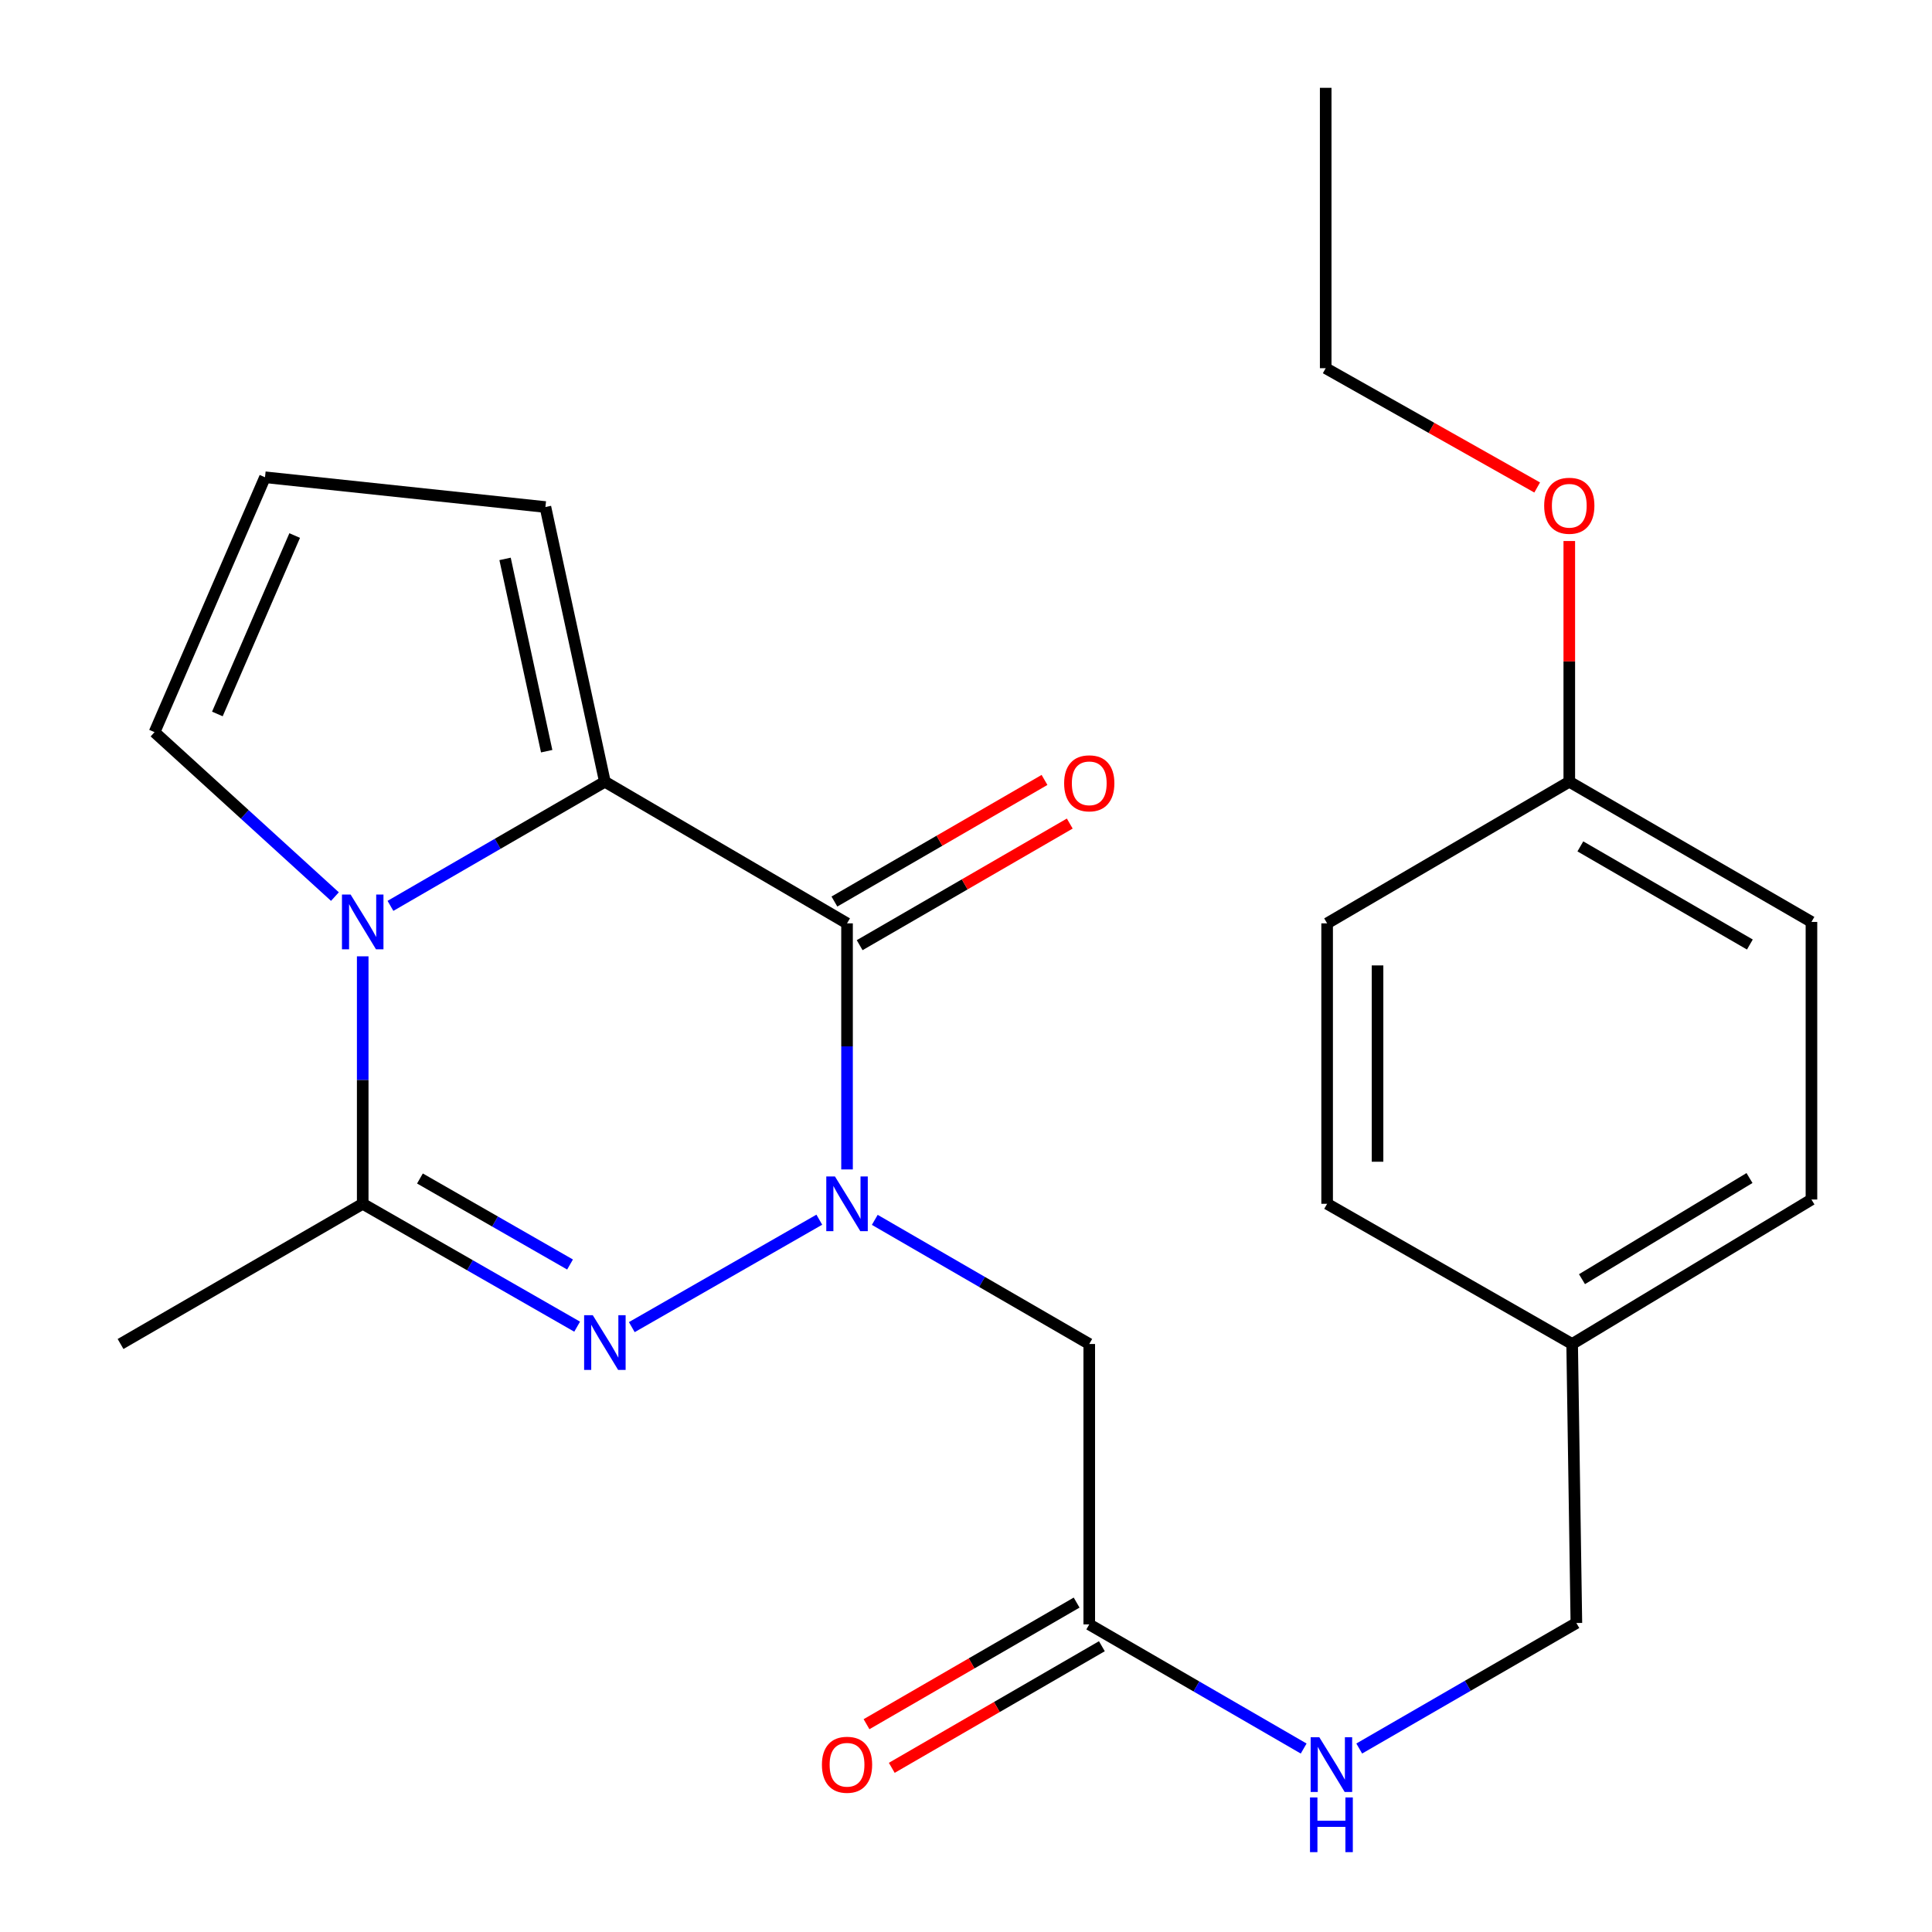 <?xml version='1.0' encoding='iso-8859-1'?>
<svg version='1.1' baseProfile='full'
              xmlns='http://www.w3.org/2000/svg'
                      xmlns:rdkit='http://www.rdkit.org/xml'
                      xmlns:xlink='http://www.w3.org/1999/xlink'
                  xml:space='preserve'
width='1000px' height='1000px' viewBox='0 0 1000 1000'>
<!-- END OF HEADER -->
<rect style='opacity:1.0;fill:#FFFFFF;stroke:none' width='1000' height='1000' x='0' y='0'> </rect>
<path class='bond-0' d='M 438.423,605.295 L 438.423,541.611' style='fill:none;fill-rule:evenodd;stroke:#0000FF;stroke-width:6px;stroke-linecap:butt;stroke-linejoin:miter;stroke-opacity:1' />
<path class='bond-0' d='M 438.423,541.611 L 438.423,477.927' style='fill:none;fill-rule:evenodd;stroke:#000000;stroke-width:6px;stroke-linecap:butt;stroke-linejoin:miter;stroke-opacity:1' />
<path class='bond-1' d='M 424.072,631.308 L 327.019,686.922' style='fill:none;fill-rule:evenodd;stroke:#0000FF;stroke-width:6px;stroke-linecap:butt;stroke-linejoin:miter;stroke-opacity:1' />
<path class='bond-5' d='M 452.785,631.396 L 508.29,663.522' style='fill:none;fill-rule:evenodd;stroke:#0000FF;stroke-width:6px;stroke-linecap:butt;stroke-linejoin:miter;stroke-opacity:1' />
<path class='bond-5' d='M 508.29,663.522 L 563.795,695.648' style='fill:none;fill-rule:evenodd;stroke:#000000;stroke-width:6px;stroke-linecap:butt;stroke-linejoin:miter;stroke-opacity:1' />
<path class='bond-3' d='M 438.423,477.927 L 313.081,404.623' style='fill:none;fill-rule:evenodd;stroke:#000000;stroke-width:6px;stroke-linecap:butt;stroke-linejoin:miter;stroke-opacity:1' />
<path class='bond-9' d='M 444.958,489.218 L 499.333,457.746' style='fill:none;fill-rule:evenodd;stroke:#000000;stroke-width:6px;stroke-linecap:butt;stroke-linejoin:miter;stroke-opacity:1' />
<path class='bond-9' d='M 499.333,457.746 L 553.708,426.274' style='fill:none;fill-rule:evenodd;stroke:#FF0000;stroke-width:6px;stroke-linecap:butt;stroke-linejoin:miter;stroke-opacity:1' />
<path class='bond-9' d='M 431.888,466.636 L 486.263,435.164' style='fill:none;fill-rule:evenodd;stroke:#000000;stroke-width:6px;stroke-linecap:butt;stroke-linejoin:miter;stroke-opacity:1' />
<path class='bond-9' d='M 486.263,435.164 L 540.638,403.692' style='fill:none;fill-rule:evenodd;stroke:#FF0000;stroke-width:6px;stroke-linecap:butt;stroke-linejoin:miter;stroke-opacity:1' />
<path class='bond-4' d='M 298.729,686.685 L 243.234,654.885' style='fill:none;fill-rule:evenodd;stroke:#0000FF;stroke-width:6px;stroke-linecap:butt;stroke-linejoin:miter;stroke-opacity:1' />
<path class='bond-4' d='M 243.234,654.885 L 187.739,623.084' style='fill:none;fill-rule:evenodd;stroke:#000000;stroke-width:6px;stroke-linecap:butt;stroke-linejoin:miter;stroke-opacity:1' />
<path class='bond-4' d='M 295.053,654.507 L 256.207,632.246' style='fill:none;fill-rule:evenodd;stroke:#0000FF;stroke-width:6px;stroke-linecap:butt;stroke-linejoin:miter;stroke-opacity:1' />
<path class='bond-4' d='M 256.207,632.246 L 217.36,609.986' style='fill:none;fill-rule:evenodd;stroke:#000000;stroke-width:6px;stroke-linecap:butt;stroke-linejoin:miter;stroke-opacity:1' />
<path class='bond-2' d='M 187.739,494.995 L 187.739,559.039' style='fill:none;fill-rule:evenodd;stroke:#0000FF;stroke-width:6px;stroke-linecap:butt;stroke-linejoin:miter;stroke-opacity:1' />
<path class='bond-2' d='M 187.739,559.039 L 187.739,623.084' style='fill:none;fill-rule:evenodd;stroke:#000000;stroke-width:6px;stroke-linecap:butt;stroke-linejoin:miter;stroke-opacity:1' />
<path class='bond-7' d='M 173.354,464.074 L 126.674,421.52' style='fill:none;fill-rule:evenodd;stroke:#0000FF;stroke-width:6px;stroke-linecap:butt;stroke-linejoin:miter;stroke-opacity:1' />
<path class='bond-7' d='M 126.674,421.52 L 79.994,378.966' style='fill:none;fill-rule:evenodd;stroke:#000000;stroke-width:6px;stroke-linecap:butt;stroke-linejoin:miter;stroke-opacity:1' />
<path class='bond-24' d='M 202.1,468.873 L 257.59,436.748' style='fill:none;fill-rule:evenodd;stroke:#0000FF;stroke-width:6px;stroke-linecap:butt;stroke-linejoin:miter;stroke-opacity:1' />
<path class='bond-24' d='M 257.59,436.748 L 313.081,404.623' style='fill:none;fill-rule:evenodd;stroke:#000000;stroke-width:6px;stroke-linecap:butt;stroke-linejoin:miter;stroke-opacity:1' />
<path class='bond-8' d='M 313.081,404.623 L 282.307,262.437' style='fill:none;fill-rule:evenodd;stroke:#000000;stroke-width:6px;stroke-linecap:butt;stroke-linejoin:miter;stroke-opacity:1' />
<path class='bond-8' d='M 282.964,388.815 L 261.422,289.284' style='fill:none;fill-rule:evenodd;stroke:#000000;stroke-width:6px;stroke-linecap:butt;stroke-linejoin:miter;stroke-opacity:1' />
<path class='bond-16' d='M 187.739,623.084 L 62.397,695.648' style='fill:none;fill-rule:evenodd;stroke:#000000;stroke-width:6px;stroke-linecap:butt;stroke-linejoin:miter;stroke-opacity:1' />
<path class='bond-6' d='M 563.795,695.648 L 563.795,840.791' style='fill:none;fill-rule:evenodd;stroke:#000000;stroke-width:6px;stroke-linecap:butt;stroke-linejoin:miter;stroke-opacity:1' />
<path class='bond-11' d='M 563.795,840.791 L 619.285,872.917' style='fill:none;fill-rule:evenodd;stroke:#000000;stroke-width:6px;stroke-linecap:butt;stroke-linejoin:miter;stroke-opacity:1' />
<path class='bond-11' d='M 619.285,872.917 L 674.776,905.042' style='fill:none;fill-rule:evenodd;stroke:#0000FF;stroke-width:6px;stroke-linecap:butt;stroke-linejoin:miter;stroke-opacity:1' />
<path class='bond-12' d='M 557.259,829.5 L 502.884,860.972' style='fill:none;fill-rule:evenodd;stroke:#000000;stroke-width:6px;stroke-linecap:butt;stroke-linejoin:miter;stroke-opacity:1' />
<path class='bond-12' d='M 502.884,860.972 L 448.51,892.444' style='fill:none;fill-rule:evenodd;stroke:#FF0000;stroke-width:6px;stroke-linecap:butt;stroke-linejoin:miter;stroke-opacity:1' />
<path class='bond-12' d='M 570.33,852.082 L 515.955,883.554' style='fill:none;fill-rule:evenodd;stroke:#000000;stroke-width:6px;stroke-linecap:butt;stroke-linejoin:miter;stroke-opacity:1' />
<path class='bond-12' d='M 515.955,883.554 L 461.58,915.026' style='fill:none;fill-rule:evenodd;stroke:#FF0000;stroke-width:6px;stroke-linecap:butt;stroke-linejoin:miter;stroke-opacity:1' />
<path class='bond-25' d='M 79.994,378.966 L 137.164,247.028' style='fill:none;fill-rule:evenodd;stroke:#000000;stroke-width:6px;stroke-linecap:butt;stroke-linejoin:miter;stroke-opacity:1' />
<path class='bond-25' d='M 112.51,369.549 L 152.53,277.193' style='fill:none;fill-rule:evenodd;stroke:#000000;stroke-width:6px;stroke-linecap:butt;stroke-linejoin:miter;stroke-opacity:1' />
<path class='bond-10' d='M 282.307,262.437 L 137.164,247.028' style='fill:none;fill-rule:evenodd;stroke:#000000;stroke-width:6px;stroke-linecap:butt;stroke-linejoin:miter;stroke-opacity:1' />
<path class='bond-13' d='M 703.538,905.031 L 759.733,872.549' style='fill:none;fill-rule:evenodd;stroke:#0000FF;stroke-width:6px;stroke-linecap:butt;stroke-linejoin:miter;stroke-opacity:1' />
<path class='bond-13' d='M 759.733,872.549 L 815.929,840.067' style='fill:none;fill-rule:evenodd;stroke:#000000;stroke-width:6px;stroke-linecap:butt;stroke-linejoin:miter;stroke-opacity:1' />
<path class='bond-14' d='M 815.929,840.067 L 813.74,695.648' style='fill:none;fill-rule:evenodd;stroke:#000000;stroke-width:6px;stroke-linecap:butt;stroke-linejoin:miter;stroke-opacity:1' />
<path class='bond-17' d='M 813.74,695.648 L 686.919,623.084' style='fill:none;fill-rule:evenodd;stroke:#000000;stroke-width:6px;stroke-linecap:butt;stroke-linejoin:miter;stroke-opacity:1' />
<path class='bond-18' d='M 813.74,695.648 L 937.603,620.866' style='fill:none;fill-rule:evenodd;stroke:#000000;stroke-width:6px;stroke-linecap:butt;stroke-linejoin:miter;stroke-opacity:1' />
<path class='bond-18' d='M 818.834,662.095 L 905.538,609.747' style='fill:none;fill-rule:evenodd;stroke:#000000;stroke-width:6px;stroke-linecap:butt;stroke-linejoin:miter;stroke-opacity:1' />
<path class='bond-15' d='M 812.261,404.623 L 937.603,477.187' style='fill:none;fill-rule:evenodd;stroke:#000000;stroke-width:6px;stroke-linecap:butt;stroke-linejoin:miter;stroke-opacity:1' />
<path class='bond-15' d='M 817.99,438.088 L 905.729,488.883' style='fill:none;fill-rule:evenodd;stroke:#000000;stroke-width:6px;stroke-linecap:butt;stroke-linejoin:miter;stroke-opacity:1' />
<path class='bond-21' d='M 812.261,404.623 L 812.261,342.327' style='fill:none;fill-rule:evenodd;stroke:#000000;stroke-width:6px;stroke-linecap:butt;stroke-linejoin:miter;stroke-opacity:1' />
<path class='bond-21' d='M 812.261,342.327 L 812.261,280.031' style='fill:none;fill-rule:evenodd;stroke:#FF0000;stroke-width:6px;stroke-linecap:butt;stroke-linejoin:miter;stroke-opacity:1' />
<path class='bond-26' d='M 812.261,404.623 L 686.919,477.927' style='fill:none;fill-rule:evenodd;stroke:#000000;stroke-width:6px;stroke-linecap:butt;stroke-linejoin:miter;stroke-opacity:1' />
<path class='bond-19' d='M 686.919,623.084 L 686.919,477.927' style='fill:none;fill-rule:evenodd;stroke:#000000;stroke-width:6px;stroke-linecap:butt;stroke-linejoin:miter;stroke-opacity:1' />
<path class='bond-19' d='M 713.011,601.311 L 713.011,499.7' style='fill:none;fill-rule:evenodd;stroke:#000000;stroke-width:6px;stroke-linecap:butt;stroke-linejoin:miter;stroke-opacity:1' />
<path class='bond-20' d='M 937.603,620.866 L 937.603,477.187' style='fill:none;fill-rule:evenodd;stroke:#000000;stroke-width:6px;stroke-linecap:butt;stroke-linejoin:miter;stroke-opacity:1' />
<path class='bond-22' d='M 795.642,252.324 L 740.911,221.454' style='fill:none;fill-rule:evenodd;stroke:#FF0000;stroke-width:6px;stroke-linecap:butt;stroke-linejoin:miter;stroke-opacity:1' />
<path class='bond-22' d='M 740.911,221.454 L 686.18,190.583' style='fill:none;fill-rule:evenodd;stroke:#000000;stroke-width:6px;stroke-linecap:butt;stroke-linejoin:miter;stroke-opacity:1' />
<path class='bond-23' d='M 686.18,190.583 L 686.18,45.455' style='fill:none;fill-rule:evenodd;stroke:#000000;stroke-width:6px;stroke-linecap:butt;stroke-linejoin:miter;stroke-opacity:1' />
<path  class='atom-0' d='M 432.163 608.924
L 441.443 623.924
Q 442.363 625.404, 443.843 628.084
Q 445.323 630.764, 445.403 630.924
L 445.403 608.924
L 449.163 608.924
L 449.163 637.244
L 445.283 637.244
L 435.323 620.844
Q 434.163 618.924, 432.923 616.724
Q 431.723 614.524, 431.363 613.844
L 431.363 637.244
L 427.683 637.244
L 427.683 608.924
L 432.163 608.924
' fill='#0000FF'/>
<path  class='atom-2' d='M 306.821 680.749
L 316.101 695.749
Q 317.021 697.229, 318.501 699.909
Q 319.981 702.589, 320.061 702.749
L 320.061 680.749
L 323.821 680.749
L 323.821 709.069
L 319.941 709.069
L 309.981 692.669
Q 308.821 690.749, 307.581 688.549
Q 306.381 686.349, 306.021 685.669
L 306.021 709.069
L 302.341 709.069
L 302.341 680.749
L 306.821 680.749
' fill='#0000FF'/>
<path  class='atom-3' d='M 181.479 463.027
L 190.759 478.027
Q 191.679 479.507, 193.159 482.187
Q 194.639 484.867, 194.719 485.027
L 194.719 463.027
L 198.479 463.027
L 198.479 491.347
L 194.599 491.347
L 184.639 474.947
Q 183.479 473.027, 182.239 470.827
Q 181.039 468.627, 180.679 467.947
L 180.679 491.347
L 176.999 491.347
L 176.999 463.027
L 181.479 463.027
' fill='#0000FF'/>
<path  class='atom-10' d='M 550.795 405.442
Q 550.795 398.642, 554.155 394.842
Q 557.515 391.042, 563.795 391.042
Q 570.075 391.042, 573.435 394.842
Q 576.795 398.642, 576.795 405.442
Q 576.795 412.322, 573.395 416.242
Q 569.995 420.122, 563.795 420.122
Q 557.555 420.122, 554.155 416.242
Q 550.795 412.362, 550.795 405.442
M 563.795 416.922
Q 568.115 416.922, 570.435 414.042
Q 572.795 411.122, 572.795 405.442
Q 572.795 399.882, 570.435 397.082
Q 568.115 394.242, 563.795 394.242
Q 559.475 394.242, 557.115 397.042
Q 554.795 399.842, 554.795 405.442
Q 554.795 411.162, 557.115 414.042
Q 559.475 416.922, 563.795 416.922
' fill='#FF0000'/>
<path  class='atom-12' d='M 682.877 899.196
L 692.157 914.196
Q 693.077 915.676, 694.557 918.356
Q 696.037 921.036, 696.117 921.196
L 696.117 899.196
L 699.877 899.196
L 699.877 927.516
L 695.997 927.516
L 686.037 911.116
Q 684.877 909.196, 683.637 906.996
Q 682.437 904.796, 682.077 904.116
L 682.077 927.516
L 678.397 927.516
L 678.397 899.196
L 682.877 899.196
' fill='#0000FF'/>
<path  class='atom-12' d='M 678.057 930.348
L 681.897 930.348
L 681.897 942.388
L 696.377 942.388
L 696.377 930.348
L 700.217 930.348
L 700.217 958.668
L 696.377 958.668
L 696.377 945.588
L 681.897 945.588
L 681.897 958.668
L 678.057 958.668
L 678.057 930.348
' fill='#0000FF'/>
<path  class='atom-13' d='M 425.423 913.436
Q 425.423 906.636, 428.783 902.836
Q 432.143 899.036, 438.423 899.036
Q 444.703 899.036, 448.063 902.836
Q 451.423 906.636, 451.423 913.436
Q 451.423 920.316, 448.023 924.236
Q 444.623 928.116, 438.423 928.116
Q 432.183 928.116, 428.783 924.236
Q 425.423 920.356, 425.423 913.436
M 438.423 924.916
Q 442.743 924.916, 445.063 922.036
Q 447.423 919.116, 447.423 913.436
Q 447.423 907.876, 445.063 905.076
Q 442.743 902.236, 438.423 902.236
Q 434.103 902.236, 431.743 905.036
Q 429.423 907.836, 429.423 913.436
Q 429.423 919.156, 431.743 922.036
Q 434.103 924.916, 438.423 924.916
' fill='#FF0000'/>
<path  class='atom-22' d='M 799.261 261.778
Q 799.261 254.978, 802.621 251.178
Q 805.981 247.378, 812.261 247.378
Q 818.541 247.378, 821.901 251.178
Q 825.261 254.978, 825.261 261.778
Q 825.261 268.658, 821.861 272.578
Q 818.461 276.458, 812.261 276.458
Q 806.021 276.458, 802.621 272.578
Q 799.261 268.698, 799.261 261.778
M 812.261 273.258
Q 816.581 273.258, 818.901 270.378
Q 821.261 267.458, 821.261 261.778
Q 821.261 256.218, 818.901 253.418
Q 816.581 250.578, 812.261 250.578
Q 807.941 250.578, 805.581 253.378
Q 803.261 256.178, 803.261 261.778
Q 803.261 267.498, 805.581 270.378
Q 807.941 273.258, 812.261 273.258
' fill='#FF0000'/>
</svg>
